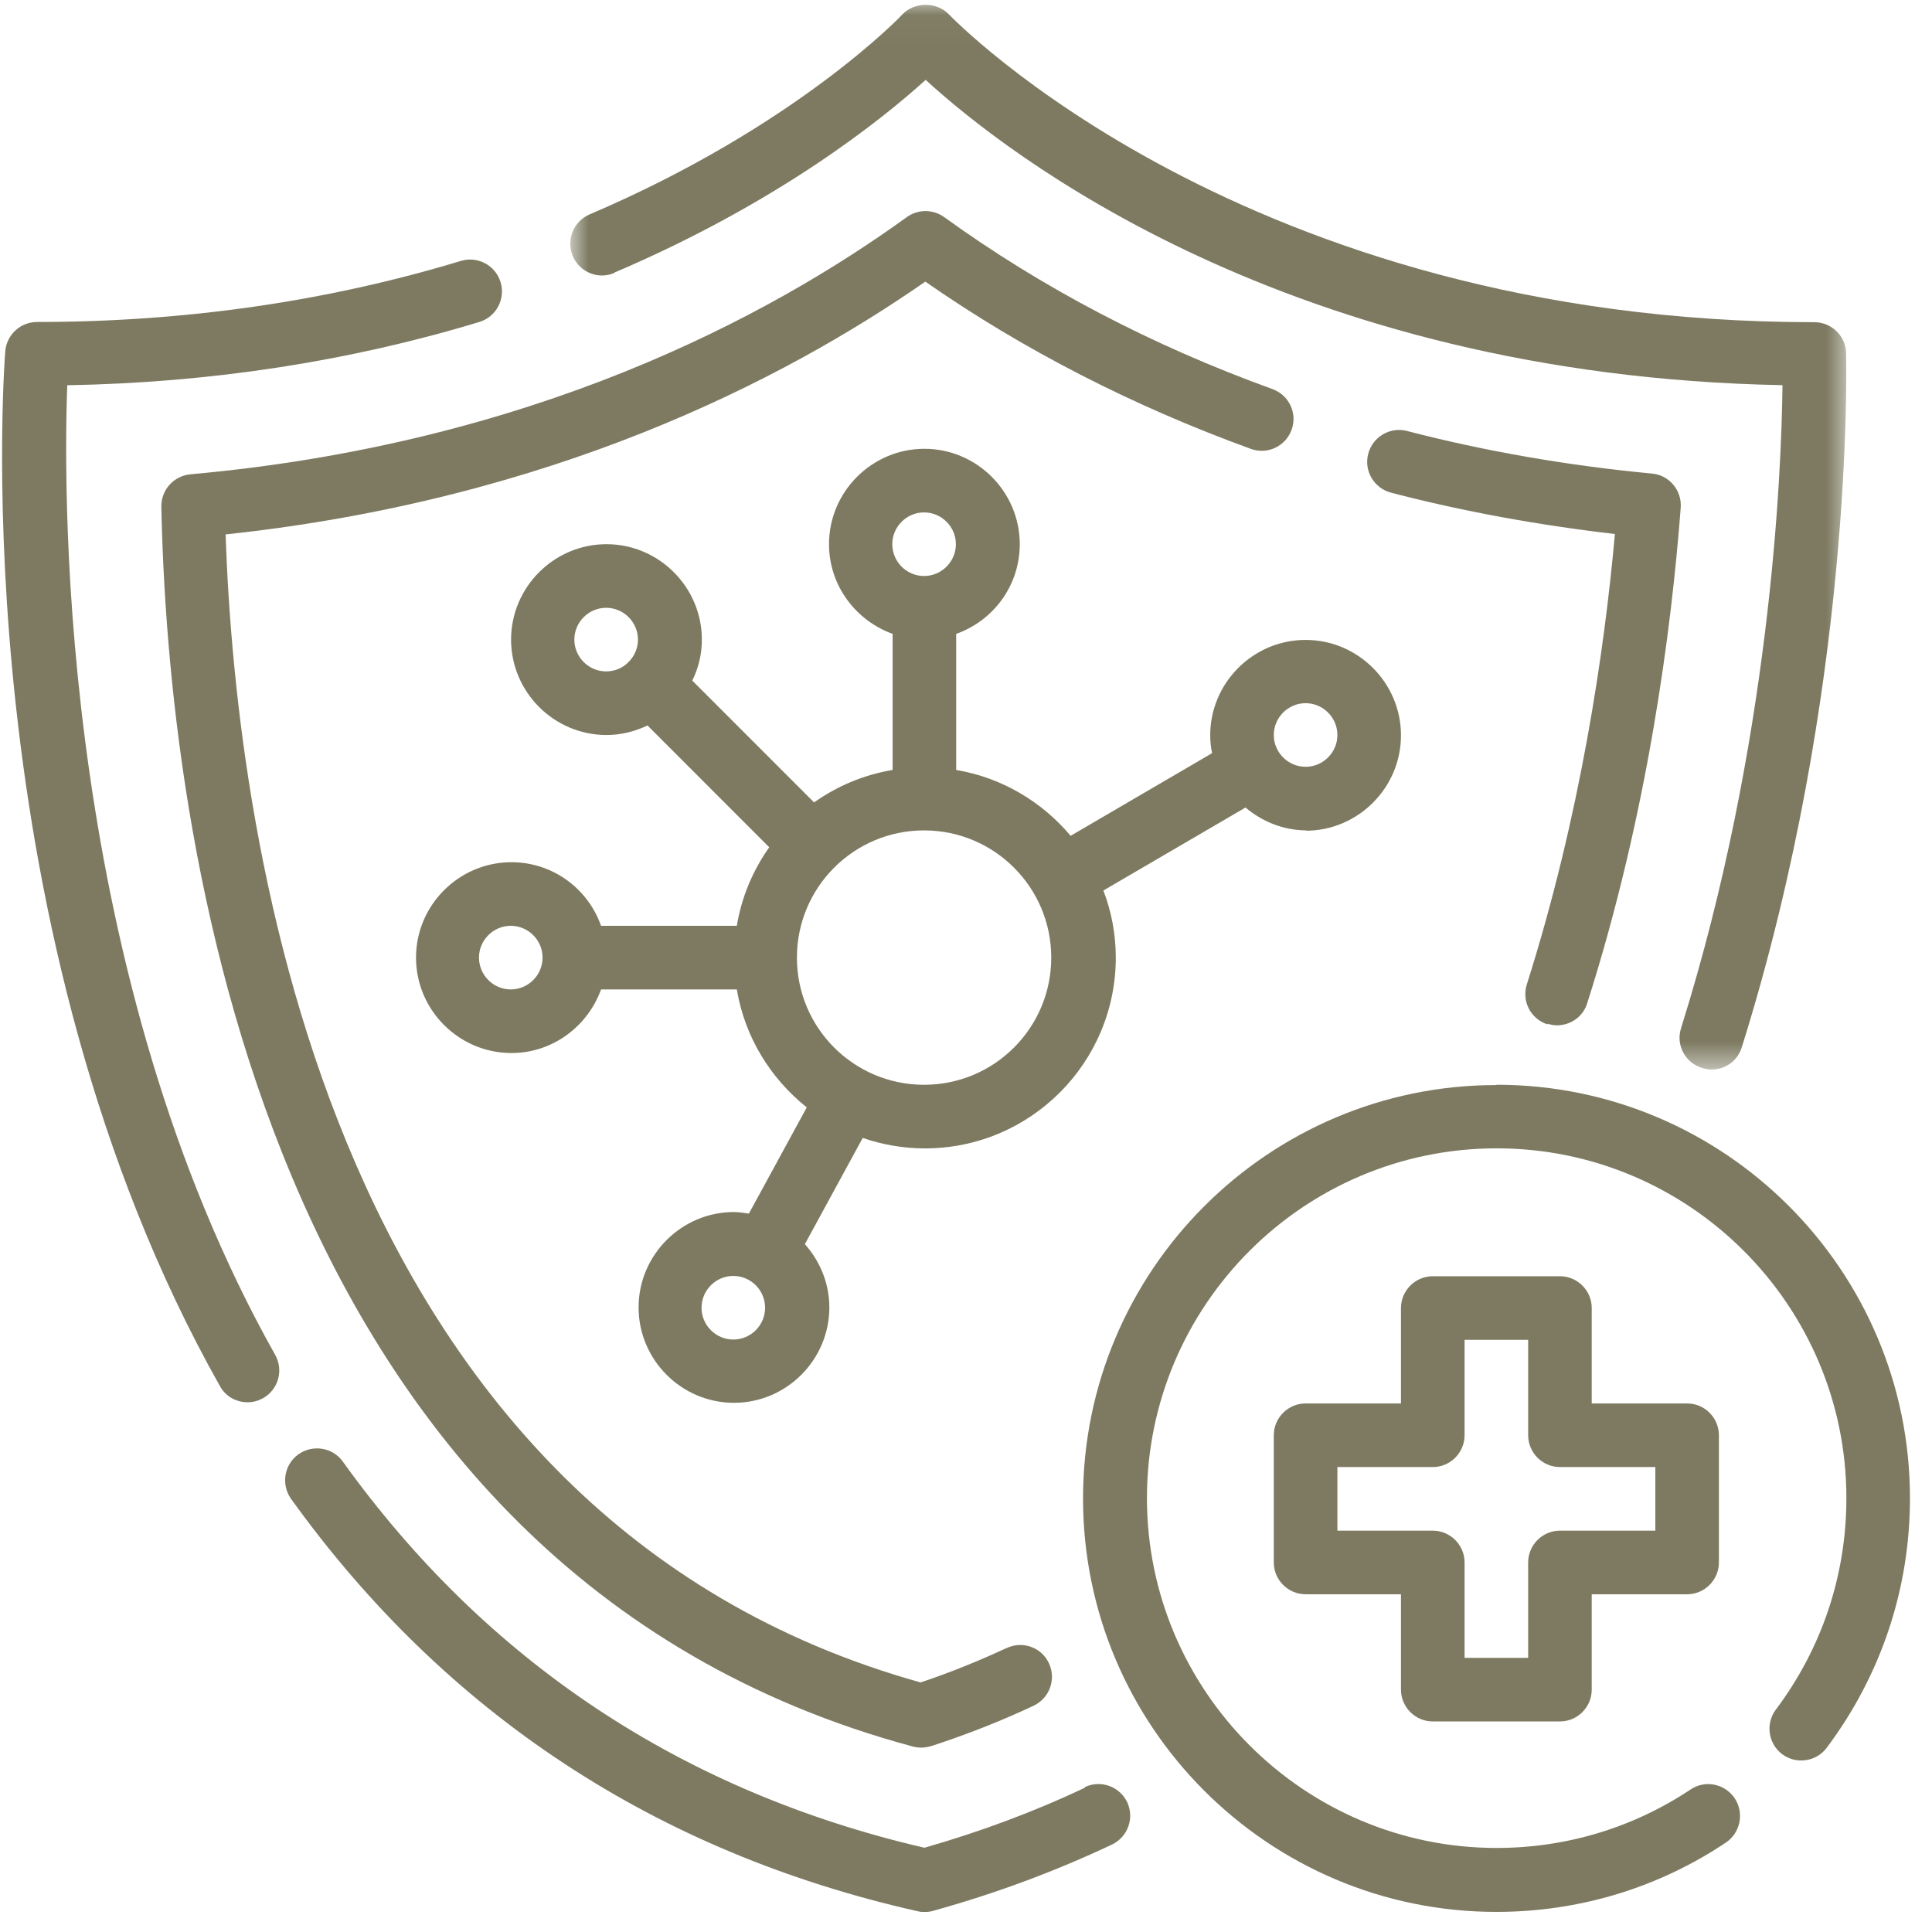 <svg width="64" height="64" viewBox="0 0 64 64" fill="none" xmlns="http://www.w3.org/2000/svg">
<path d="M35.941 59.218C34.255 60.018 32.465 60.682 30.622 61.209C22.586 59.344 16.109 55.035 11.359 48.42C11.022 47.945 10.358 47.84 9.885 48.177C9.41 48.515 9.305 49.178 9.642 49.653C14.761 56.773 21.743 61.367 30.411 63.315C30.485 63.336 30.569 63.336 30.643 63.336C30.738 63.336 30.832 63.326 30.927 63.294C32.98 62.725 34.961 61.988 36.836 61.103C37.362 60.85 37.583 60.229 37.341 59.702C37.088 59.176 36.467 58.954 35.941 59.197V59.218Z" fill="#7D7A61"/>
<path d="M2.228 12.762C6.978 12.678 11.57 11.972 15.877 10.666C16.436 10.497 16.751 9.908 16.583 9.349C16.415 8.791 15.824 8.474 15.267 8.643C10.854 9.981 6.136 10.666 1.227 10.666C0.68 10.666 0.216 11.087 0.174 11.646C0.111 12.425 -1.173 30.903 7.284 45.914C7.473 46.262 7.831 46.452 8.2 46.452C8.379 46.452 8.547 46.41 8.716 46.315C9.222 46.03 9.4 45.388 9.116 44.882C2.05 32.325 2.081 16.755 2.228 12.762Z" fill="#7D7A61"/>
<mask id="mask0_21448_2855" style="mask-type:luminance" maskUnits="userSpaceOnUse" x="18" y="0" width="44" height="36">
<path d="M18.888 0.035H61.295V35.466H18.888V0.035Z" fill="white"/>
</mask>
<g mask="url(#mask0_21448_2855)">
<path d="M20.353 9.03C25.808 6.702 29.221 3.952 30.664 2.646C33.307 5.069 42.701 12.454 59.047 12.759C59.015 15.698 58.647 24.621 55.687 34.06C55.508 34.618 55.824 35.208 56.382 35.376C56.488 35.408 56.593 35.429 56.698 35.429C57.151 35.429 57.562 35.145 57.699 34.692C61.406 22.862 61.163 12.148 61.153 11.695C61.142 11.126 60.669 10.673 60.1 10.673C41.216 10.673 31.527 0.57 31.433 0.476C31.032 0.055 30.295 0.055 29.894 0.476C29.863 0.518 26.356 4.195 19.531 7.102C18.995 7.334 18.752 7.945 18.973 8.482C19.205 9.02 19.816 9.272 20.353 9.04V9.03Z" fill="#7D7A61"/>
</g>
<path d="M33.339 54.595C32.433 55.016 31.475 55.406 30.495 55.733C10.938 50.265 7.83 28.069 7.473 17.703C18.236 16.555 25.914 12.625 30.652 9.329C33.886 11.582 37.52 13.447 41.437 14.87C41.985 15.07 42.585 14.785 42.786 14.238C42.986 13.689 42.701 13.089 42.153 12.889C38.162 11.446 34.508 9.529 31.274 7.19C30.905 6.926 30.411 6.926 30.042 7.19C25.439 10.518 17.593 14.701 6.304 15.712C5.756 15.765 5.335 16.229 5.345 16.787C5.556 27.184 8.41 51.993 30.253 57.86C30.348 57.882 30.432 57.892 30.526 57.892C30.631 57.892 30.747 57.871 30.853 57.839C32.022 57.461 33.17 57.007 34.244 56.502C34.77 56.249 34.992 55.628 34.749 55.101C34.508 54.574 33.875 54.342 33.349 54.595H33.339Z" fill="#7D7A61"/>
<path d="M51.264 33.913C51.369 33.944 51.474 33.965 51.579 33.965C52.022 33.965 52.444 33.682 52.58 33.228C54.592 26.919 55.371 20.819 55.676 16.815C55.718 16.247 55.298 15.741 54.728 15.688C51.938 15.425 49.21 14.951 46.609 14.277C46.051 14.129 45.471 14.467 45.324 15.035C45.176 15.594 45.513 16.173 46.082 16.321C48.462 16.942 50.958 17.395 53.496 17.69C53.149 21.556 52.359 26.992 50.579 32.607C50.4 33.165 50.705 33.755 51.264 33.934V33.913Z" fill="#7D7A61"/>
<path d="M49.569 35.944C42.017 35.944 35.877 42.086 35.877 49.639C35.877 57.192 42.017 63.334 49.569 63.334C52.296 63.334 54.919 62.544 57.172 61.038C57.657 60.711 57.783 60.057 57.467 59.573C57.141 59.089 56.488 58.952 56.003 59.278C54.107 60.543 51.885 61.216 49.579 61.216C43.197 61.216 37.994 56.013 37.994 49.628C37.994 43.245 43.186 38.04 49.579 38.04C55.972 38.04 61.164 43.245 61.164 49.628C61.164 52.178 60.353 54.601 58.826 56.634C58.478 57.098 58.573 57.762 59.036 58.109C59.5 58.457 60.163 58.362 60.511 57.899C62.312 55.496 63.27 52.631 63.27 49.628C63.27 42.075 57.13 35.934 49.579 35.934L49.569 35.944Z" fill="#7D7A61"/>
<path d="M43.25 27.519C44.987 27.519 46.409 26.097 46.409 24.358C46.409 22.62 44.987 21.198 43.25 21.198C41.511 21.198 40.09 22.62 40.09 24.358C40.09 24.558 40.111 24.759 40.153 24.949L35.466 27.687C34.518 26.56 33.191 25.76 31.675 25.506V20.998C32.897 20.566 33.781 19.407 33.781 18.027C33.781 16.289 32.359 14.867 30.622 14.867C28.884 14.867 27.462 16.289 27.462 18.027C27.462 19.397 28.347 20.555 29.569 20.998V25.506C28.61 25.665 27.726 26.044 26.967 26.581L22.933 22.546C23.134 22.136 23.25 21.682 23.25 21.188C23.25 19.45 21.828 18.027 20.09 18.027C18.353 18.027 16.93 19.45 16.93 21.188C16.93 22.926 18.353 24.348 20.09 24.348C20.575 24.348 21.027 24.232 21.449 24.032L25.482 28.067C24.945 28.825 24.566 29.71 24.408 30.669H19.911C19.479 29.446 18.321 28.562 16.941 28.562C15.203 28.562 13.781 29.984 13.781 31.722C13.781 33.46 15.203 34.883 16.941 34.883C18.31 34.883 19.469 33.997 19.911 32.776H24.408C24.672 34.356 25.525 35.725 26.725 36.684L24.808 40.202C24.651 40.181 24.482 40.15 24.313 40.15C22.576 40.15 21.154 41.572 21.154 43.31C21.154 45.048 22.576 46.47 24.313 46.47C26.051 46.47 27.473 45.048 27.473 43.31C27.473 42.499 27.157 41.772 26.662 41.214L28.579 37.695C29.221 37.916 29.916 38.042 30.643 38.042C34.129 38.042 36.962 35.209 36.962 31.722C36.962 30.943 36.815 30.184 36.551 29.499L41.259 26.75C41.806 27.213 42.512 27.508 43.292 27.508L43.25 27.519ZM24.292 44.374C23.713 44.374 23.239 43.9 23.239 43.321C23.239 42.741 23.713 42.267 24.292 42.267C24.872 42.267 25.345 42.741 25.345 43.321C25.345 43.9 24.872 44.374 24.292 44.374ZM30.611 16.974C31.19 16.974 31.665 17.448 31.665 18.027C31.665 18.606 31.19 19.081 30.611 19.081C30.032 19.081 29.558 18.606 29.558 18.027C29.558 17.448 30.032 16.974 30.611 16.974ZM19.026 21.188C19.026 20.608 19.501 20.134 20.079 20.134C20.659 20.134 21.133 20.608 21.133 21.188C21.133 21.472 21.017 21.735 20.827 21.925C20.827 21.925 20.827 21.925 20.817 21.925C20.806 21.925 20.817 21.925 20.817 21.936C20.628 22.125 20.375 22.241 20.079 22.241C19.501 22.241 19.026 21.767 19.026 21.188ZM16.92 32.776C16.341 32.776 15.867 32.301 15.867 31.722C15.867 31.142 16.341 30.669 16.92 30.669C17.5 30.669 17.973 31.142 17.973 31.722C17.973 32.301 17.5 32.776 16.92 32.776ZM30.611 35.935C28.284 35.935 26.399 34.05 26.399 31.722C26.399 29.394 28.284 27.508 30.611 27.508C32.939 27.508 34.824 29.394 34.824 31.722C34.824 34.05 32.939 35.935 30.611 35.935ZM43.25 23.294C43.828 23.294 44.303 23.768 44.303 24.348C44.303 24.927 43.828 25.401 43.25 25.401C42.67 25.401 42.196 24.927 42.196 24.348C42.196 23.768 42.67 23.294 43.25 23.294Z" fill="#7D7A61"/>
<path d="M47.462 57.025H51.675C52.255 57.025 52.728 56.551 52.728 55.972V52.812H55.888C56.467 52.812 56.941 52.338 56.941 51.758V47.544C56.941 46.965 56.467 46.491 55.888 46.491H52.728V43.33C52.728 42.751 52.255 42.277 51.675 42.277H47.462C46.884 42.277 46.409 42.751 46.409 43.33V46.491H43.25C42.671 46.491 42.196 46.965 42.196 47.544V51.758C42.196 52.338 42.671 52.812 43.25 52.812H46.409V55.972C46.409 56.551 46.884 57.025 47.462 57.025ZM44.303 50.705V48.598H47.462C48.042 48.598 48.516 48.123 48.516 47.544V44.384H50.622V47.544C50.622 48.123 51.096 48.598 51.675 48.598H54.835V50.705H51.675C51.096 50.705 50.622 51.179 50.622 51.758V54.918H48.516V51.758C48.516 51.179 48.042 50.705 47.462 50.705H44.303Z" fill="#7D7A61"/>
</svg>
